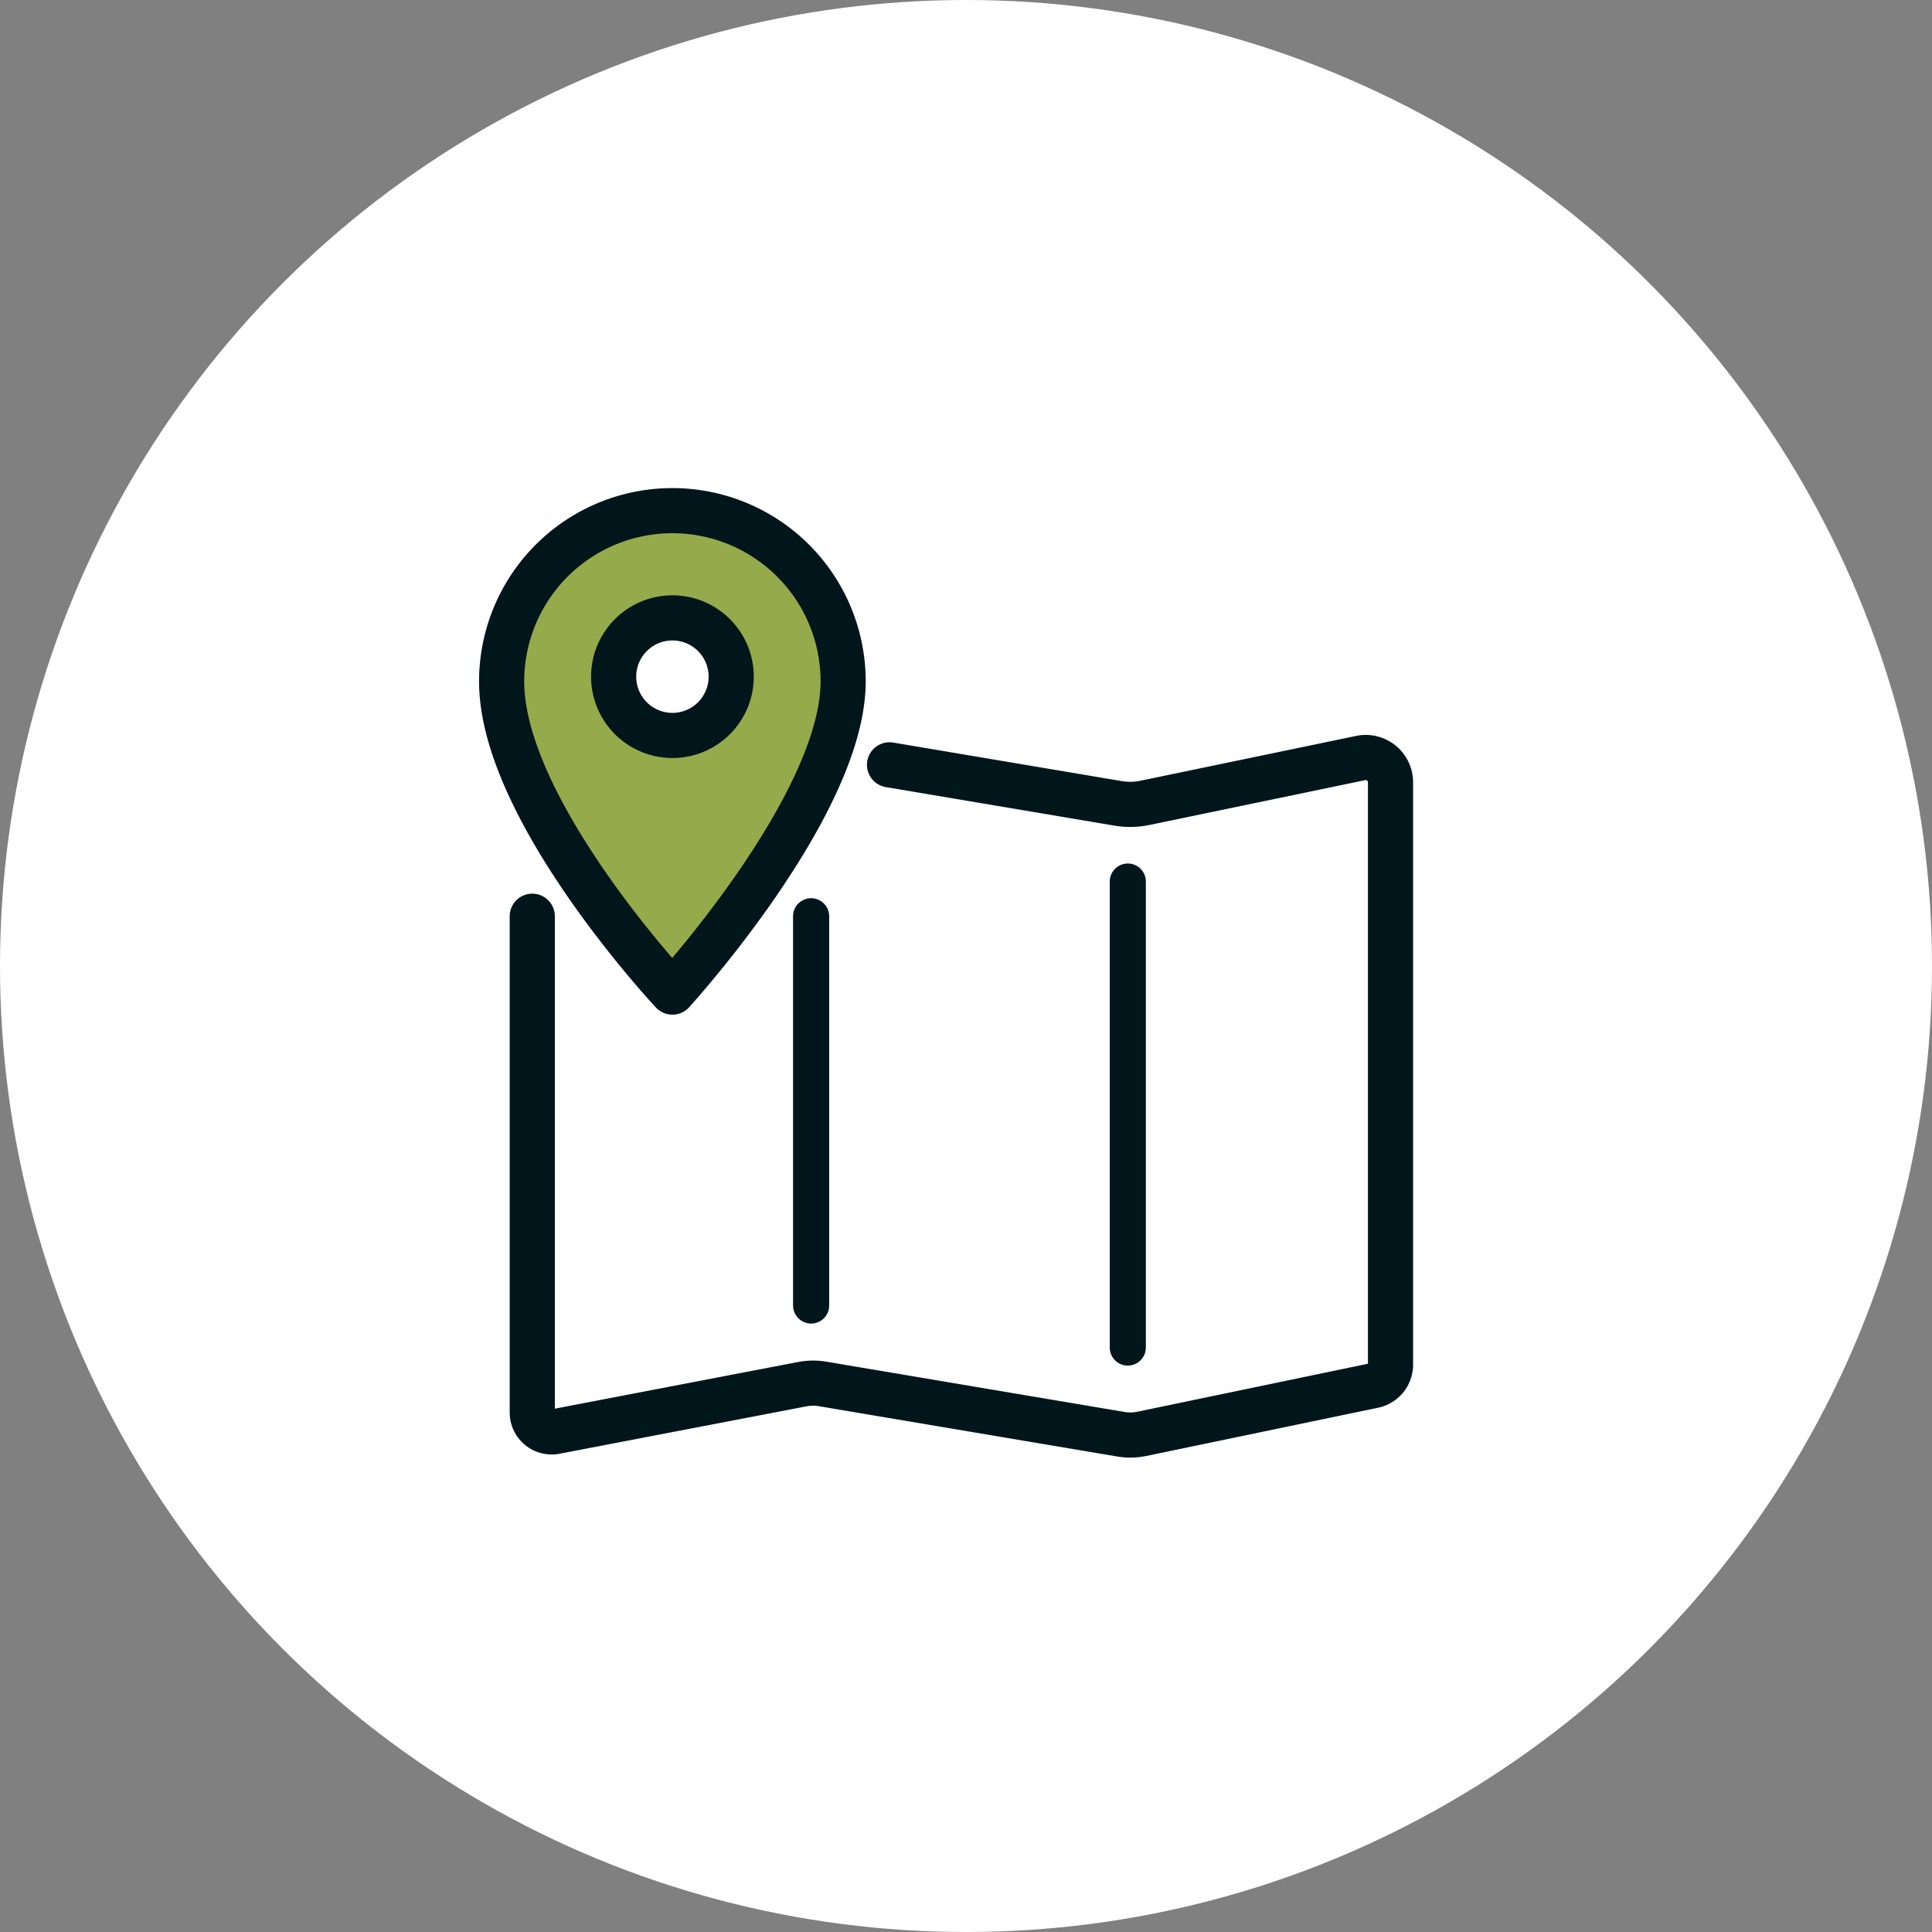 <?xml version="1.0" encoding="UTF-8"?>
<svg xmlns="http://www.w3.org/2000/svg" xmlns:xlink="http://www.w3.org/1999/xlink" width="107" height="107" viewBox="0 0 107 107">
  <rect x="0" y="0" width="107" height="107" fill="#808080" stroke="none"/>
  <defs>
    <clipPath id="clip-path">
      <rect id="長方形_1445" data-name="長方形 1445" width="51.793" height="53.758" fill="none"></rect>
    </clipPath>
  </defs>
  <g id="グループ_1385" data-name="グループ 1385" transform="translate(-146.5 -145)">
    <circle id="楕円形_20" data-name="楕円形 20" cx="53.5" cy="53.5" r="53.5" transform="translate(146.5 145)" fill="#fff"></circle>
    <g id="グループ_1327" data-name="グループ 1327" transform="translate(173 172)">
      <g id="グループ_1326" data-name="グループ 1326" clip-path="url(#clip-path)">
        <path id="パス_1362" data-name="パス 1362" d="M21.845,10.74l12.648,2.133a4.057,4.057,0,0,0,1.495-.027l11.951-2.483A1.372,1.372,0,0,1,49.591,11.7v32.26a1.189,1.189,0,0,1-.948,1.163L35.818,47.792a3.153,3.153,0,0,1-1.153.022L18.154,45.03A3.21,3.21,0,0,0,17,45.043L3.335,47.666a1.074,1.074,0,0,1-1.276-1.053V19.125" transform="translate(0.92 4.619)" fill="none" stroke="#00161b" stroke-linecap="round" stroke-linejoin="round" stroke-width="2.5"></path>
        <line id="線_79" data-name="線 79" y2="21.558" transform="translate(18.422 23.745)" fill="none" stroke="#00161b" stroke-linecap="round" stroke-linejoin="round" stroke-width="2"></line>
        <line id="線_80" data-name="線 80" y2="25.808" transform="translate(35.961 21.823)" fill="none" stroke="#00161b" stroke-linecap="round" stroke-linejoin="round" stroke-width="2"></line>
        <path id="パス_1363" data-name="パス 1363" d="M10.344.886A9.457,9.457,0,0,0,.886,10.344c0,7.119,9.458,17.205,9.458,17.205S19.8,17.2,19.8,10.344A9.457,9.457,0,0,0,10.344.886m0,12.449A3.255,3.255,0,1,1,13.6,10.079a3.256,3.256,0,0,1-3.256,3.256" transform="translate(0.396 0.396)" fill="#95aa4a"></path>
        <path id="パス_1364" data-name="パス 1364" d="M10.344.886A9.457,9.457,0,0,0,.886,10.344c0,7.119,9.458,17.205,9.458,17.205S19.8,17.2,19.8,10.344A9.457,9.457,0,0,0,10.344.886Zm0,12.449A3.255,3.255,0,1,1,13.6,10.079,3.256,3.256,0,0,1,10.344,13.335Z" transform="translate(0.396 0.396)" fill="none" stroke="#00161b" stroke-linecap="round" stroke-linejoin="round" stroke-width="2.5"></path>
      </g>
    </g>
  </g>
</svg>
